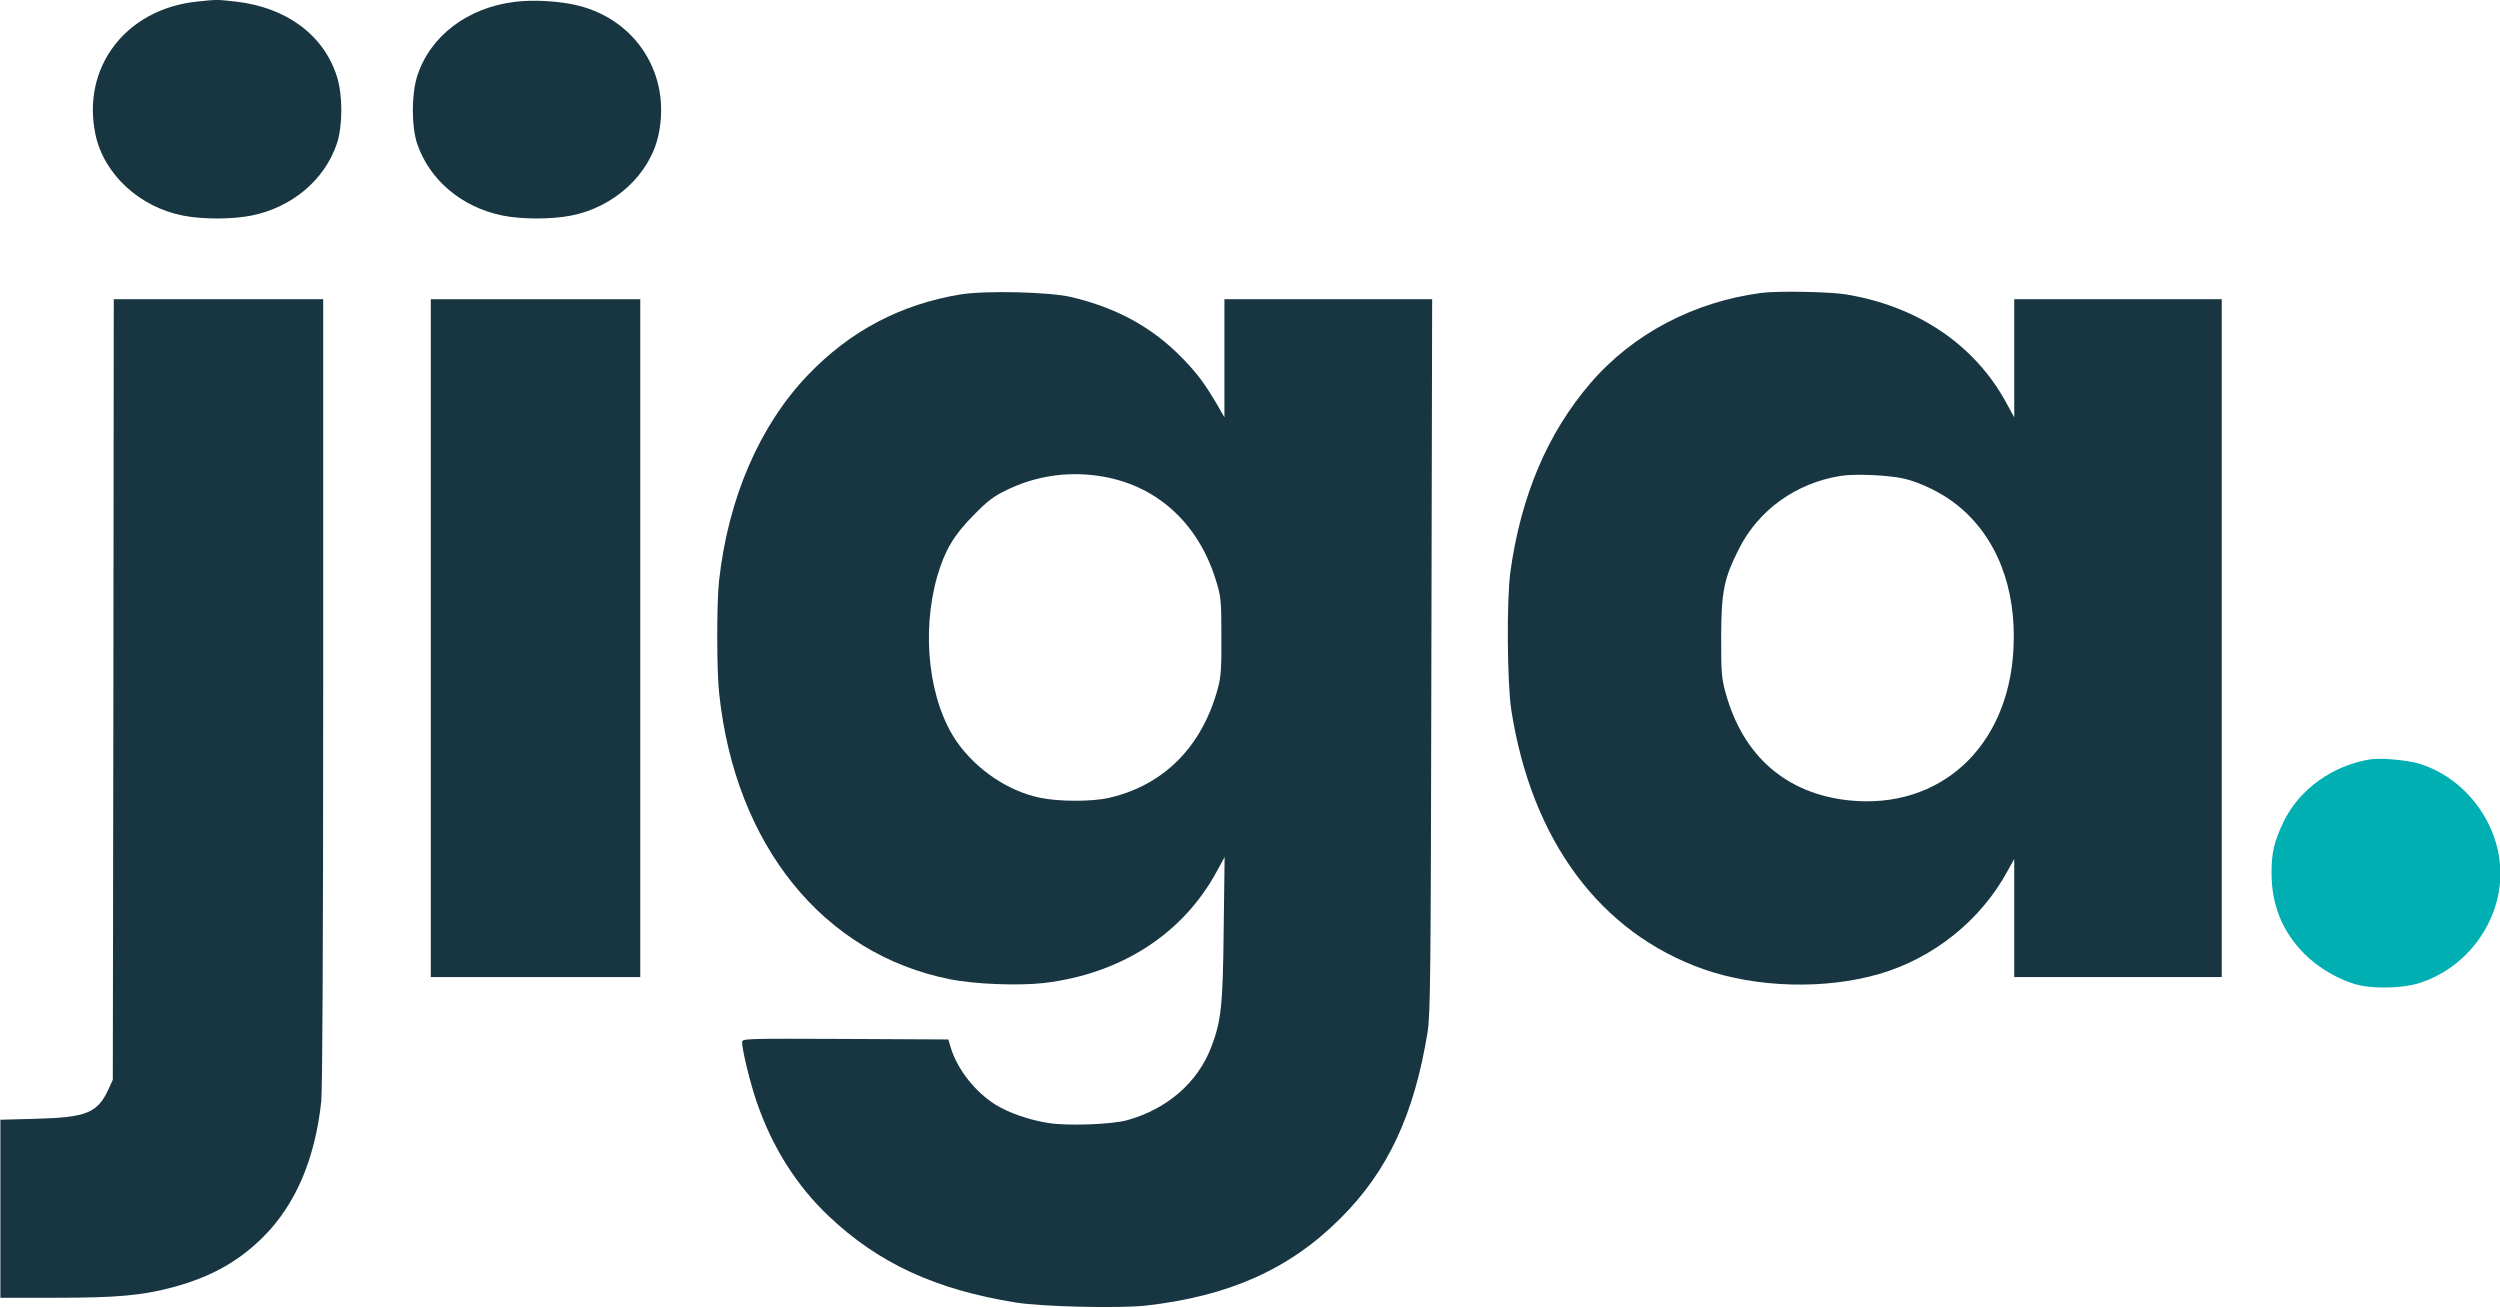 <svg width="65" height="34" viewBox="0 0 65 34" fill="none" xmlns="http://www.w3.org/2000/svg">
<g clip-path="url(#clip0_3934_5527)">
<path d="M5.121 0.041C3.267 0.236 2.113 1.754 2.483 3.501C2.703 4.535 3.637 5.393 4.771 5.608C5.286 5.708 6.06 5.703 6.545 5.603C7.599 5.388 8.438 4.679 8.758 3.736C8.913 3.281 8.913 2.458 8.758 1.983C8.413 0.905 7.444 0.191 6.13 0.041C5.64 -0.014 5.645 -0.014 5.121 0.041Z" fill="#173641"/>
<path d="M13.399 0.046C12.155 0.196 11.181 0.935 10.846 1.983C10.696 2.458 10.696 3.286 10.846 3.736C11.166 4.679 12.005 5.388 13.06 5.603C13.544 5.703 14.319 5.708 14.833 5.608C15.967 5.393 16.902 4.535 17.122 3.501C17.451 1.958 16.562 0.53 15.038 0.146C14.578 0.031 13.889 -0.014 13.399 0.046Z" fill="#173641"/>
<path d="M24.976 7.655C23.422 7.91 22.103 8.604 21.009 9.747C19.75 11.06 18.935 12.947 18.696 15.094C18.631 15.688 18.631 17.441 18.701 18.055C19.125 21.984 21.404 24.8 24.691 25.459C25.331 25.589 26.475 25.634 27.134 25.559C29.142 25.324 30.761 24.28 31.641 22.648L31.84 22.283L31.816 24.131C31.796 26.168 31.75 26.557 31.486 27.241C31.131 28.155 30.337 28.839 29.312 29.123C28.908 29.238 27.749 29.278 27.259 29.198C26.759 29.118 26.25 28.944 25.895 28.729C25.36 28.399 24.886 27.8 24.716 27.226L24.656 27.026L21.973 27.012C19.315 27.002 19.295 27.002 19.295 27.101C19.295 27.306 19.51 28.18 19.68 28.669C20.084 29.837 20.714 30.831 21.548 31.62C22.842 32.848 24.331 33.532 26.415 33.866C27.089 33.976 29.103 34.021 29.787 33.946C31.955 33.702 33.534 32.998 34.858 31.67C36.082 30.451 36.767 28.984 37.116 26.842C37.191 26.377 37.201 25.444 37.216 17.051L37.236 7.78H34.533H31.835V9.313V10.85L31.646 10.521C31.326 9.977 31.136 9.722 30.766 9.337C29.977 8.519 29.048 8.004 27.838 7.72C27.269 7.59 25.625 7.55 24.976 7.655ZM28.563 12.373C30.042 12.588 31.151 13.576 31.616 15.094C31.745 15.518 31.756 15.598 31.756 16.542C31.761 17.366 31.745 17.6 31.666 17.89C31.261 19.403 30.267 20.411 28.848 20.741C28.413 20.846 27.529 20.846 27.039 20.741C26.215 20.571 25.395 20.017 24.886 19.298C24.156 18.254 23.942 16.467 24.371 14.974C24.571 14.3 24.801 13.911 25.316 13.392C25.69 13.012 25.835 12.902 26.19 12.732C26.929 12.378 27.729 12.253 28.563 12.373Z" fill="#173641"/>
<path d="M45.8 7.615C44.041 7.845 42.447 8.683 41.348 9.967C40.234 11.265 39.544 12.892 39.27 14.869C39.17 15.598 39.185 17.74 39.294 18.464C39.824 21.854 41.603 24.25 44.291 25.199C45.67 25.683 47.448 25.733 48.857 25.324C50.271 24.915 51.51 23.921 52.2 22.638L52.37 22.333V23.866V25.404H55.067H57.765V16.592V7.78H55.067H52.37V9.313V10.85L52.165 10.476C51.345 8.963 49.856 7.96 47.998 7.655C47.583 7.585 46.209 7.56 45.8 7.615ZM49.522 12.448C49.961 12.558 50.501 12.822 50.881 13.127C51.92 13.956 52.439 15.299 52.349 16.896C52.21 19.433 50.436 21.05 48.083 20.811C46.444 20.641 45.315 19.657 44.865 18.01C44.76 17.635 44.75 17.485 44.75 16.567C44.755 15.374 44.82 15.054 45.205 14.285C45.715 13.262 46.694 12.558 47.858 12.373C48.243 12.313 49.117 12.353 49.522 12.448Z" fill="#173641"/>
<path d="M2.948 17.925L2.933 28.075L2.818 28.325C2.538 28.934 2.248 29.053 0.949 29.088L0.01 29.113V31.425V33.742H1.454C3.042 33.742 3.697 33.682 4.501 33.467C5.481 33.202 6.195 32.803 6.835 32.169C7.684 31.325 8.188 30.147 8.353 28.639C8.383 28.315 8.403 24.725 8.403 17.965V7.78H5.68H2.958L2.948 17.925Z" fill="#173641"/>
<path d="M11.201 16.592V25.404H13.924H16.647V16.592V7.78H13.924H11.201V16.592Z" fill="#173641"/>
<path d="M61.638 19.742C60.648 19.897 59.774 20.526 59.369 21.375C59.124 21.894 59.06 22.164 59.06 22.708C59.06 23.532 59.344 24.226 59.914 24.8C60.274 25.164 60.838 25.494 61.313 25.609C61.742 25.713 62.472 25.694 62.887 25.564C64.126 25.179 65.01 23.991 65.01 22.708C65.01 21.44 64.121 20.236 62.917 19.862C62.602 19.762 61.922 19.702 61.638 19.742Z" fill="#00AFB2"/>
</g>
<defs>
<clipPath id="clip0_3934_5527">
<rect width="65" height="34" fill="white" transform="translate(0.01)"/>
</clipPath>
</defs>
</svg>
